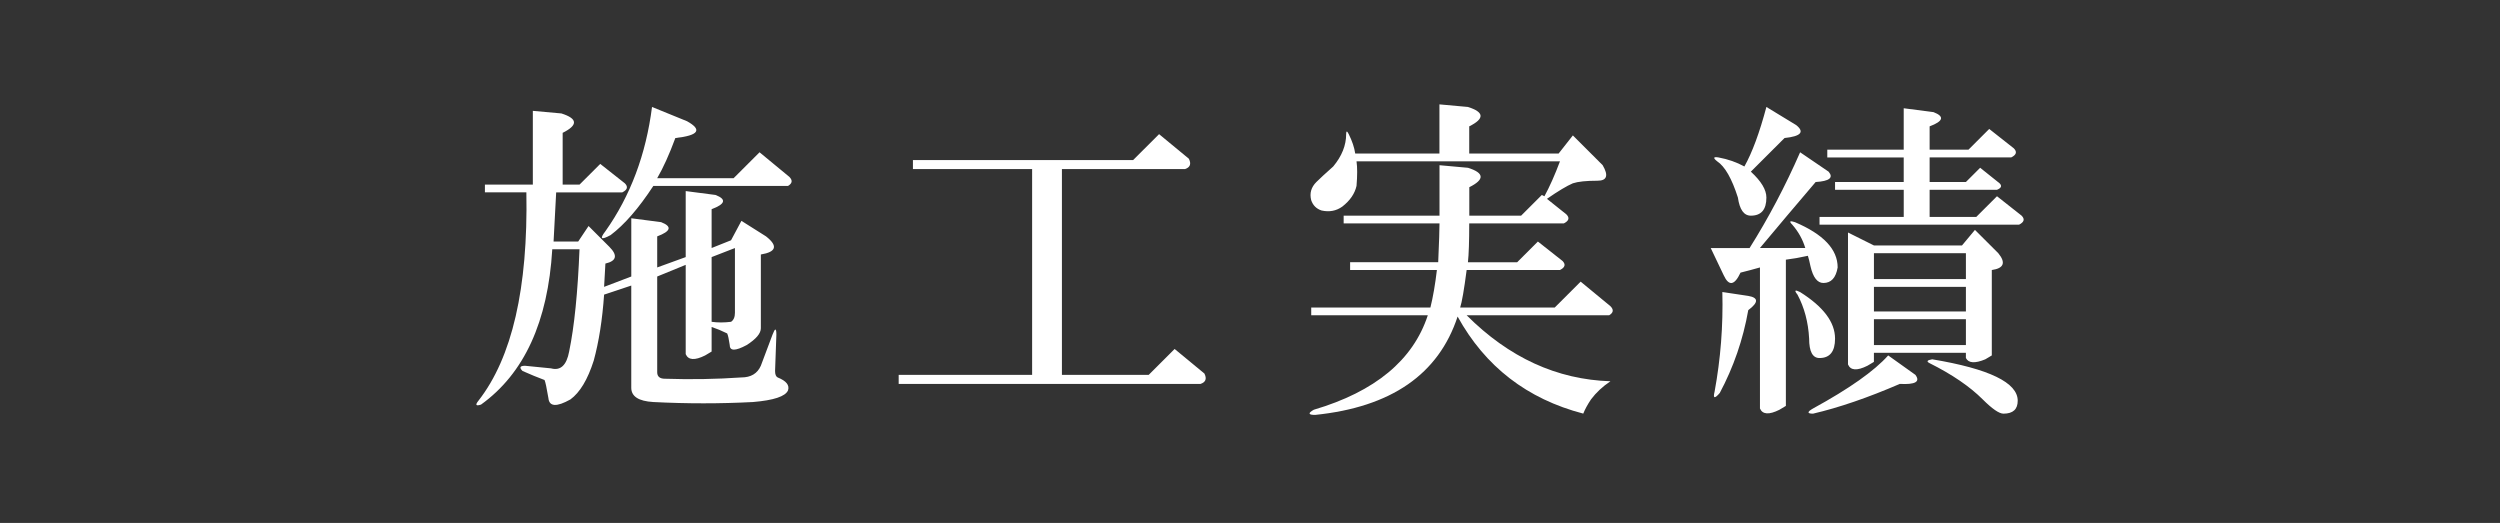 <svg width="698" height="146" xmlns="http://www.w3.org/2000/svg" xmlns:xlink="http://www.w3.org/1999/xlink" overflow="hidden"><rect width="100%" height="100%" fill="#333333" stroke="none"/><defs><clipPath id="clip0"><rect x="291" y="215" width="698" height="146"/></clipPath><clipPath id="clip1"><rect x="424" y="244" width="432" height="87"/></clipPath><clipPath id="clip2"><rect x="424" y="244" width="432" height="87"/></clipPath></defs><g clip-path="url(#clip0)" transform="translate(-291 -215)"><g clip-path="url(#clip1)"><g clip-path="url(#clip2)"><path d="M23.707 2.528C28.277 3.974 28.407 5.783 24.07 7.948L24.07 22.405 28.77 22.405 34.553 16.622 41.419 22.042C42.378 23.008 42.138 23.851 40.699 24.57L22.261 24.57 21.535 38.301 28.4 38.301 31.292 33.964 37.075 39.747C39.48 42.158 39.116 43.721 35.992 44.447L35.629 50.949 43.214 48.058 43.214 31.799 51.525 32.881C54.649 34.087 54.293 35.41 50.442 36.855L50.442 45.529 58.39 42.638 58.39 24.207 66.701 25.29C69.826 26.495 69.469 27.818 65.619 29.264L65.619 40.103 71.038 37.938 73.93 32.518 80.795 36.855C84.166 39.507 83.687 41.192 79.35 41.912L79.35 62.508C79.35 63.954 78.02 65.523 75.376 67.208 72.244 68.894 70.675 68.894 70.675 67.208 70.436 65.523 70.189 64.44 69.956 63.954 68.51 63.234 67.064 62.631 65.619 62.145L65.619 69.01 63.81 70.093C60.919 71.539 59.11 71.422 58.39 69.73L58.39 44.803 50.442 48.058 50.442 74.793C50.442 75.992 51.162 76.602 52.607 76.602 59.836 76.842 66.934 76.719 73.923 76.239 76.568 76.239 78.377 75.156 79.343 72.984L82.597 64.31C83.317 62.385 83.68 62.385 83.68 64.31L83.317 74.43C83.317 75.396 83.556 75.992 84.036 76.239 86.441 77.198 87.407 78.404 86.927 79.85 86.208 81.535 82.954 82.618 77.171 83.104 68.01 83.584 58.746 83.584 49.346 83.104 45.249 82.864 43.207 81.535 43.207 79.13L43.207 50.586 35.629 53.114C35.142 60.103 34.183 66.249 32.737 71.539 31.052 76.835 28.88 80.446 26.235 82.378 22.378 84.543 20.329 84.42 20.096 82.015 19.61 79.123 19.246 77.438 19.014 76.958 17.081 76.239 15.04 75.396 12.874 74.43 11.908 73.471 12.155 72.984 13.594 72.984L20.822 73.704C23.467 74.423 25.159 72.861 25.879 69.004 27.325 62.022 28.284 52.505 28.77 40.459L21.172 40.459C19.966 60.692 13.34 75.149 1.302 83.817-0.144 84.296-0.384 83.933 0.582 82.734 9.976 70.689 14.43 51.299 13.95 24.563L2.384 24.563 2.384 22.405 15.752 22.405 15.752 1.809 23.707 2.528ZM58.753 4.7C63.09 7.112 62.008 8.674 55.499 9.401 53.813 13.977 52.121 17.712 50.442 20.603L71.758 20.603 78.986 13.374 87.297 20.24C88.257 21.206 88.14 22.049 86.934 22.768L49.36 22.768C45.262 29.038 41.288 33.608 37.438 36.499 34.786 37.945 34.306 37.582 35.992 35.416 42.974 25.536 47.311 13.971 48.996 0.719L58.753 4.7ZM65.619 42.638 65.619 60.706C67.304 60.946 69.106 60.946 71.038 60.706 71.758 60.226 72.121 59.384 72.121 58.178L72.121 40.11 65.619 42.638Z" fill="#FFFFFF" transform="matrix(1.001 0 -0 1 424 244.142)"/><path d="M198.734 15.177C199.453 16.622 199.097 17.588 197.651 18.068L163.324 18.068 163.324 75.519 187.531 75.519 194.76 68.291 203.071 75.156C203.79 76.602 203.434 77.561 201.988 78.048L117.794 78.048 117.794 75.519 155.013 75.519 155.013 18.068 121.768 18.068 121.768 15.54 183.194 15.54 190.422 8.311 198.734 15.177Z" fill="#FFFFFF" transform="matrix(1.001 0 -0 1 424 244.142)"/><path d="M276.569 0.719C281.139 2.165 281.269 3.974 276.932 6.139L276.932 13.724 301.865 13.724 305.839 8.667 314.15 16.979C315.836 19.87 315.349 21.316 312.705 21.316 309.573 21.316 307.285 21.555 305.839 22.035 304.154 22.755 301.742 24.2 298.611 26.372L304.03 30.709C304.99 31.675 304.75 32.518 303.311 33.238L276.932 33.238C276.932 38.294 276.809 41.912 276.569 44.077L290.3 44.077 296.082 38.294 302.948 43.714C303.907 44.68 303.667 45.523 302.228 46.242L276.213 46.242C275.493 51.785 274.883 55.273 274.404 56.718L300.783 56.718 308.011 49.49 316.322 56.355C317.282 57.321 317.165 58.164 315.959 58.883L276.213 58.883C288.011 70.689 301.379 76.828 316.322 77.308 314.157 78.753 312.348 80.432 310.903 82.364 309.937 83.81 309.217 85.132 308.738 86.338 293.075 82.241 281.392 73.21 273.691 59.24 268.388 75.382 255.137 84.529 233.944 86.701 232.012 86.701 231.896 86.215 233.581 85.256 250.683 80.199 261.276 71.408 265.38 58.877L232.862 58.877 232.862 56.712 266.106 56.712C266.826 53.82 267.429 50.333 267.915 46.235L243.708 46.235 243.708 44.07 268.278 44.07C268.518 38.534 268.641 34.916 268.641 33.231L241.906 33.231 241.906 31.066 268.641 31.066 268.641 16.985 276.589 17.705C281.159 19.151 281.29 20.959 276.953 23.125L276.953 31.073 291.403 31.073 297.186 25.29 297.905 25.653C299.351 23.008 300.796 19.753 302.242 15.896L245.496 15.896C245.736 17.581 245.736 19.87 245.496 22.761 245.01 24.927 243.688 26.859 241.522 28.544 239.837 29.75 237.912 30.113 235.74 29.627 234.294 29.147 233.328 28.181 232.848 26.735 232.362 24.81 232.848 23.125 234.294 21.679 235.253 20.72 236.822 19.274 238.994 17.342 241.399 14.45 242.605 11.442 242.605 8.311 242.605 7.352 242.845 7.352 243.324 8.311 244.284 10.243 244.887 12.045 245.133 13.731L268.621 13.731 268.621 0 276.569 0.719Z" fill="#FFFFFF" transform="matrix(1.001 0 -0 1 424 244.142)"/><path d="M377.165 18.787C378.611 20.473 377.405 21.439 373.555 21.679 368.012 28.181 362.832 34.327 358.015 40.103 363.798 40.103 368.005 40.103 370.663 40.103 369.944 37.698 368.731 35.533 367.052 33.601 366.086 32.642 366.333 32.402 367.772 32.881 375.72 36.259 379.694 40.466 379.694 45.529 379.207 48.421 377.885 49.867 375.72 49.867 374.034 49.867 372.828 48.304 372.109 45.166 371.869 43.967 371.622 43.001 371.389 42.275 369.224 42.761 367.169 43.125 365.25 43.358L365.25 84.187 363.441 85.269C360.55 86.715 358.741 86.592 358.022 84.906L358.022 45.529C356.336 46.016 354.527 46.496 352.602 46.975 350.917 50.586 349.348 50.833 347.902 47.695L344.291 40.11C349.587 40.11 353.198 40.11 355.13 40.11 360.427 31.682 365.12 22.768 369.224 13.374L377.165 18.787ZM354.76 53.477C357.652 53.964 357.652 55.286 354.76 57.452 353.315 65.646 350.663 73.347 346.812 80.576 345.367 82.261 344.88 82.138 345.367 80.213 347.052 71.059 347.772 61.789 347.532 52.388L354.76 53.477ZM368.128 5.783C370.533 7.715 369.45 8.914 364.874 9.394 361.496 12.772 358.371 15.896 355.48 18.787 358.371 21.439 359.817 23.844 359.817 26.016 359.817 29.394 358.371 31.073 355.48 31.073 353.548 31.073 352.349 29.387 351.869 26.016 350.183 20.72 348.258 17.342 346.086 15.896 344.88 14.937 345.004 14.574 346.449 14.813 349.094 15.3 351.506 16.143 353.678 17.342 355.843 13.491 357.892 7.948 359.817 0.719L368.128 5.783ZM378.967 65.4C378.967 69.01 377.522 70.819 374.63 70.819 372.698 70.819 371.739 69.01 371.739 65.4 371.499 60.829 370.41 56.725 368.484 53.114 367.518 51.915 367.765 51.669 369.204 52.395 375.72 56.492 378.967 60.822 378.967 65.4ZM401.372 75.513C402.818 77.438 401.372 78.281 397.035 78.041 388.121 81.891 380.05 84.666 372.828 86.352 371.143 86.352 371.143 85.865 372.828 84.906 382.948 79.363 389.93 74.43 393.788 70.093L401.372 75.513ZM406.429 2.165C409.553 3.371 409.197 4.693 405.346 6.139L405.346 12.641 416.186 12.641 421.969 6.859 428.834 12.278C429.793 13.244 429.554 14.087 428.115 14.806L405.346 14.806 405.346 21.672 415.466 21.672 419.44 17.698 424.86 22.035C425.58 22.755 425.34 23.364 424.141 23.844L405.346 23.844 405.346 31.429 418.351 31.429 424.134 25.646 430.999 31.066C431.958 32.032 431.719 32.874 430.28 33.594L374.637 33.594 374.637 31.429 398.125 31.429 398.125 23.844 378.967 23.844 378.967 21.679 398.118 21.679 398.118 14.813 376.802 14.813 376.802 12.648 398.118 12.648 398.118 1.083 406.429 2.165ZM424.497 41.549C426.662 44.2 426.059 45.769 422.688 46.249L422.688 70.093 420.879 71.175C417.988 72.381 416.179 72.258 415.46 70.812L415.46 69.367 389.807 69.367 389.807 71.895 387.998 72.977C385.107 74.423 383.298 74.307 382.578 72.614L382.578 35.773 389.807 39.384 414.377 39.384 417.988 35.046 424.497 41.549ZM389.814 48.777 415.466 48.777 415.466 41.549 389.814 41.549 389.814 48.777ZM389.814 57.815 415.466 57.815 415.466 50.949 389.814 50.949 389.814 57.815ZM389.814 67.208 415.466 67.208 415.466 59.98 389.814 59.98 389.814 67.208ZM429.917 82.741C429.917 85.146 428.587 86.352 425.943 86.352 424.737 86.352 422.811 85.023 420.16 82.378 416.549 78.767 411.609 75.396 405.346 72.258 404.38 71.778 404.627 71.415 406.066 71.175 421.969 73.834 429.917 77.685 429.917 82.741Z" fill="#FFFFFF" transform="matrix(1.001 0 -0 1 424 244.142)"/></g></g></g></svg>